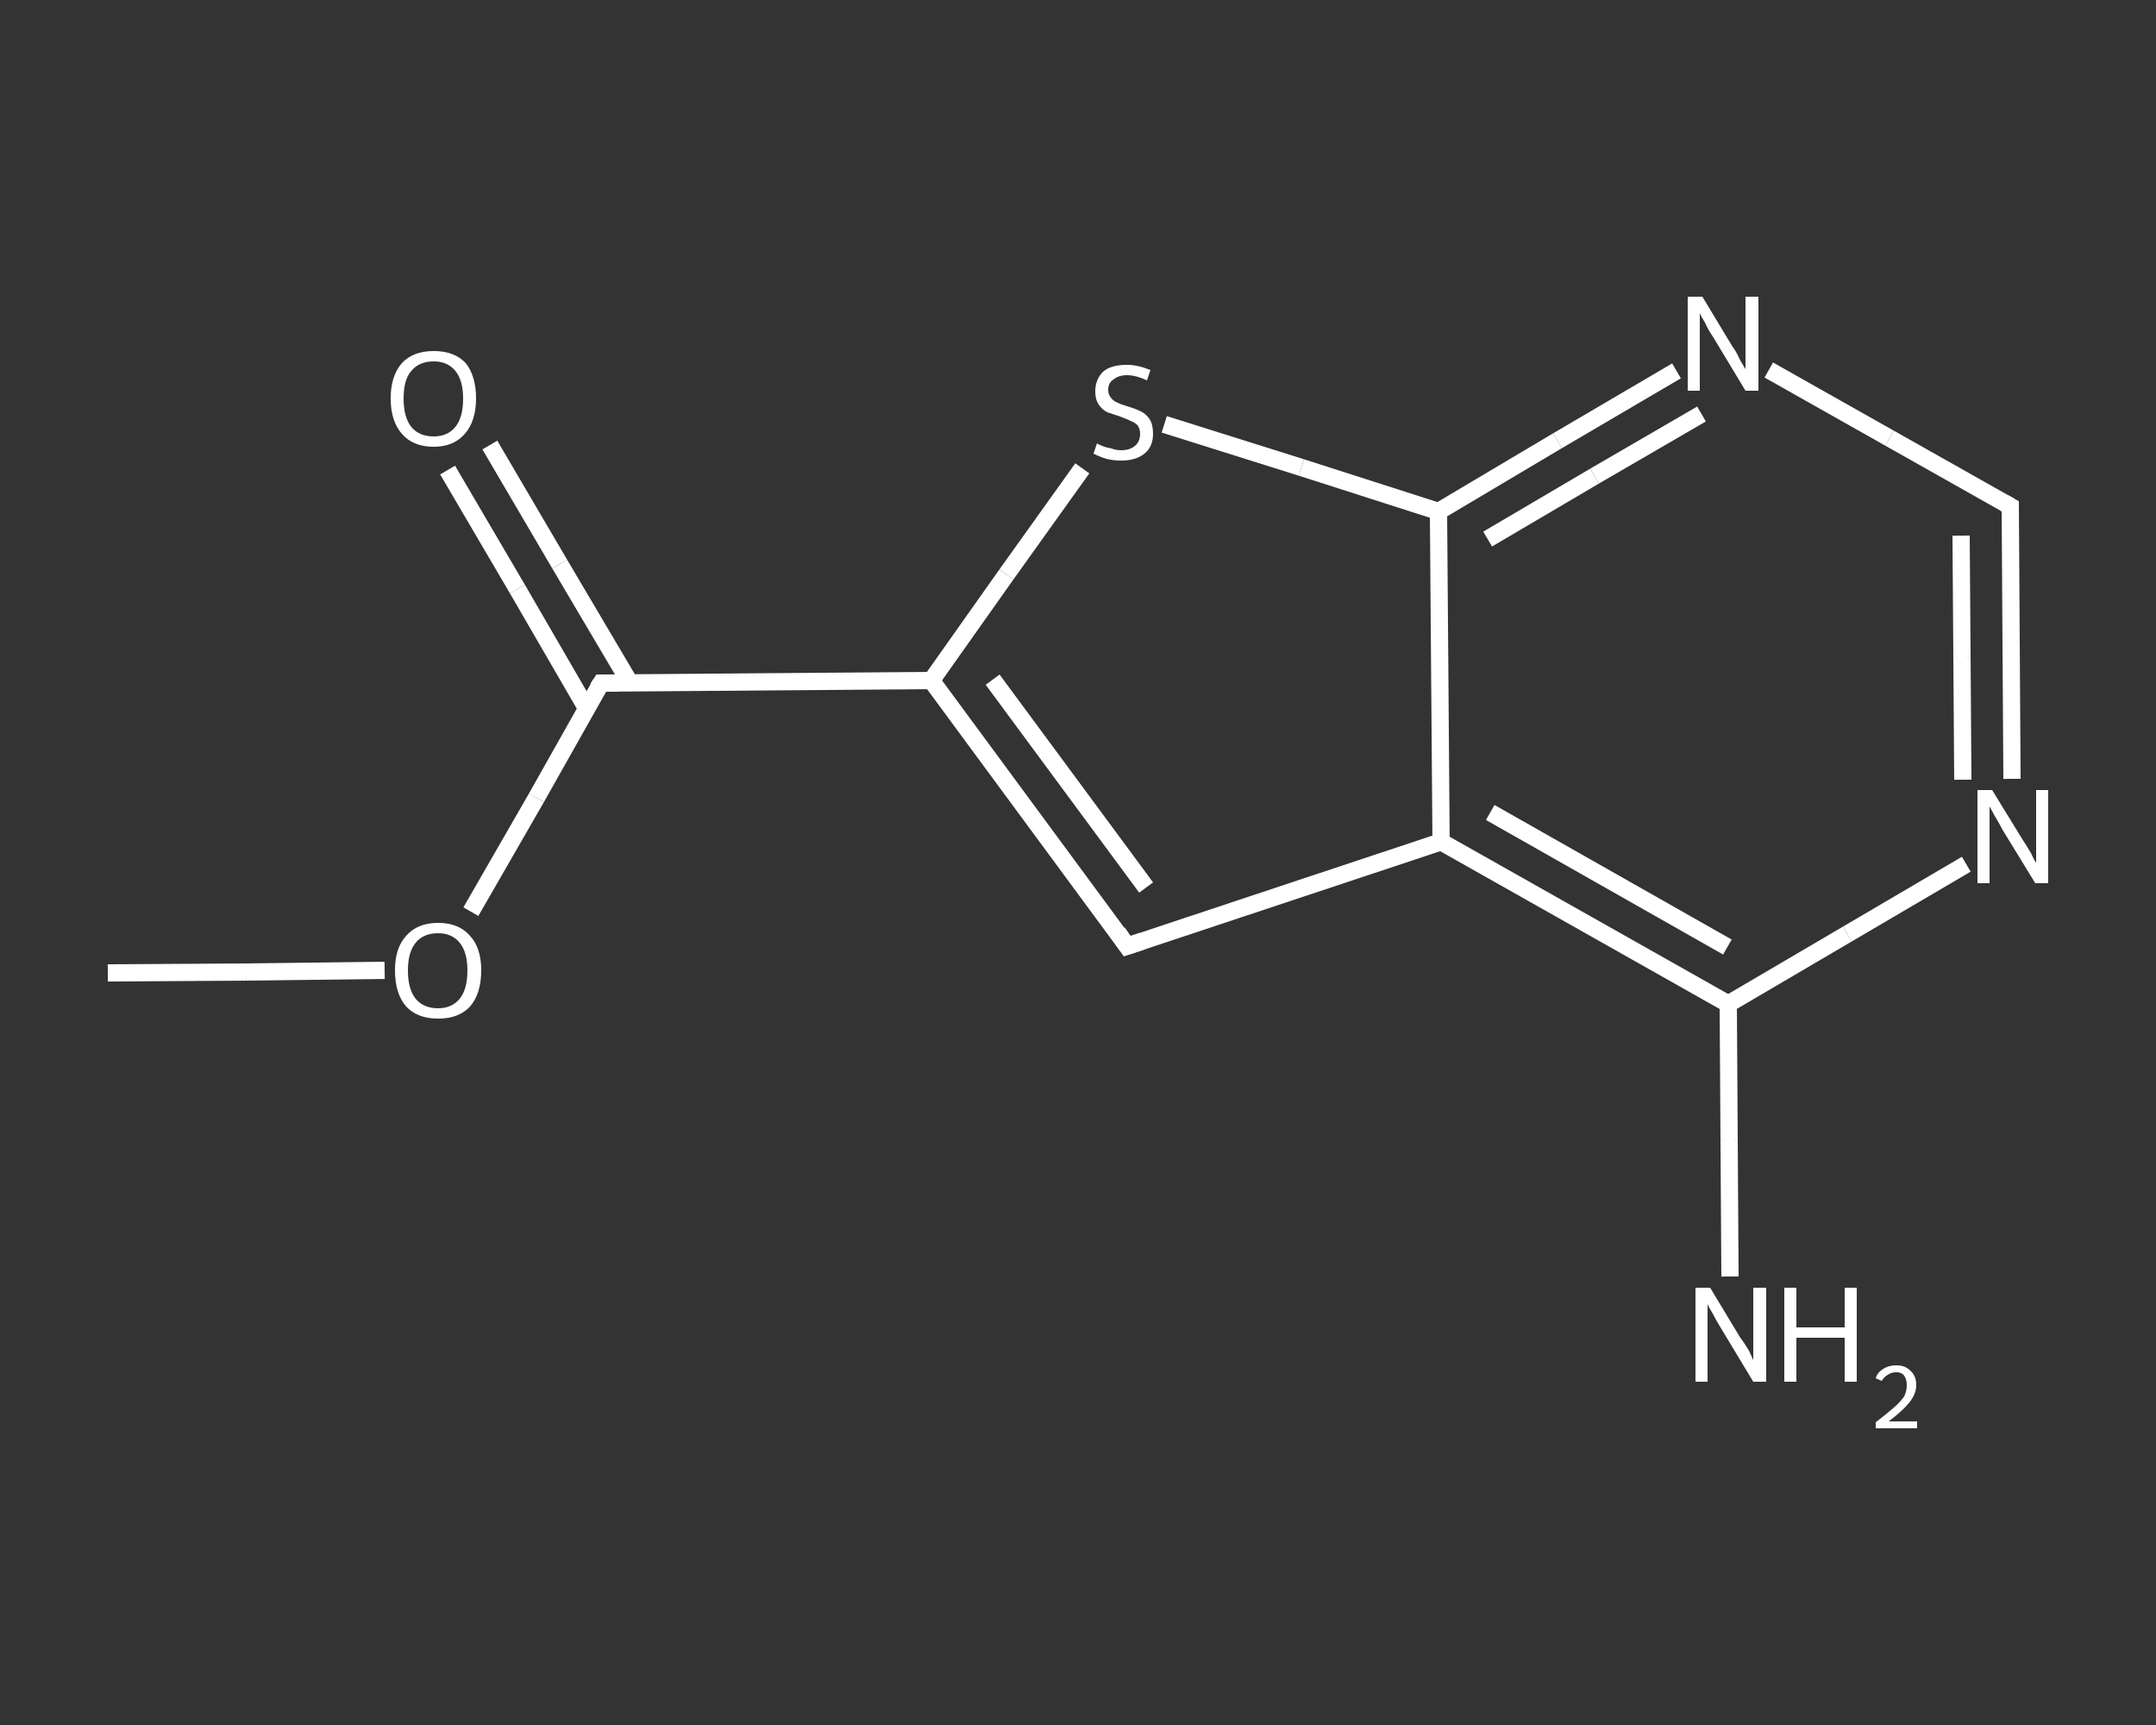 <?xml version='1.0' encoding='iso-8859-1'?>
<svg version='1.1' baseProfile='full'
              xmlns='http://www.w3.org/2000/svg'
                      xmlns:rdkit='http://www.rdkit.org/xml'
                      xmlns:xlink='http://www.w3.org/1999/xlink'
                  xml:space='preserve'
width='250px' height='200px' viewBox='0 0 250 200'>
<rect x="0" y="0" width="250" height="200" fill="#333333" stroke="none"/>
<!-- END OF HEADER -->
<rect style='opacity:1.0;fill:transparent;stroke:none' width='250.0' height='200.0' x='0.0' y='0.0'> </rect>
<path class='bond-0 atom-0 atom-1' d='M 12.5,112.8 L 28.5,112.7' style='fill:none;fill-rule:evenodd;stroke:#FFFFFF;stroke-width:2.0px;stroke-linecap:butt;stroke-linejoin:miter;stroke-opacity:1' />
<path class='bond-0 atom-0 atom-1' d='M 28.5,112.7 L 44.6,112.5' style='fill:none;fill-rule:evenodd;stroke:#FFFFFF;stroke-width:2.0px;stroke-linecap:butt;stroke-linejoin:miter;stroke-opacity:1' />
<path class='bond-1 atom-1 atom-2' d='M 54.6,105.7 L 62.2,92.5' style='fill:none;fill-rule:evenodd;stroke:#FFFFFF;stroke-width:2.0px;stroke-linecap:butt;stroke-linejoin:miter;stroke-opacity:1' />
<path class='bond-1 atom-1 atom-2' d='M 62.2,92.5 L 69.7,79.2' style='fill:none;fill-rule:evenodd;stroke:#FFFFFF;stroke-width:2.0px;stroke-linecap:butt;stroke-linejoin:miter;stroke-opacity:1' />
<path class='bond-2 atom-2 atom-3' d='M 73.0,79.1 L 64.9,65.4' style='fill:none;fill-rule:evenodd;stroke:#FFFFFF;stroke-width:2.0px;stroke-linecap:butt;stroke-linejoin:miter;stroke-opacity:1' />
<path class='bond-2 atom-2 atom-3' d='M 64.9,65.4 L 56.8,51.6' style='fill:none;fill-rule:evenodd;stroke:#FFFFFF;stroke-width:2.0px;stroke-linecap:butt;stroke-linejoin:miter;stroke-opacity:1' />
<path class='bond-2 atom-2 atom-3' d='M 68.0,82.1 L 60.0,68.3' style='fill:none;fill-rule:evenodd;stroke:#FFFFFF;stroke-width:2.0px;stroke-linecap:butt;stroke-linejoin:miter;stroke-opacity:1' />
<path class='bond-2 atom-2 atom-3' d='M 60.0,68.3 L 51.9,54.5' style='fill:none;fill-rule:evenodd;stroke:#FFFFFF;stroke-width:2.0px;stroke-linecap:butt;stroke-linejoin:miter;stroke-opacity:1' />
<path class='bond-3 atom-2 atom-4' d='M 69.7,79.2 L 108.0,78.9' style='fill:none;fill-rule:evenodd;stroke:#FFFFFF;stroke-width:2.0px;stroke-linecap:butt;stroke-linejoin:miter;stroke-opacity:1' />
<path class='bond-4 atom-4 atom-5' d='M 108.0,78.9 L 130.7,109.7' style='fill:none;fill-rule:evenodd;stroke:#FFFFFF;stroke-width:2.0px;stroke-linecap:butt;stroke-linejoin:miter;stroke-opacity:1' />
<path class='bond-4 atom-4 atom-5' d='M 115.1,78.8 L 132.9,102.9' style='fill:none;fill-rule:evenodd;stroke:#FFFFFF;stroke-width:2.0px;stroke-linecap:butt;stroke-linejoin:miter;stroke-opacity:1' />
<path class='bond-5 atom-5 atom-6' d='M 130.7,109.7 L 167.1,97.6' style='fill:none;fill-rule:evenodd;stroke:#FFFFFF;stroke-width:2.0px;stroke-linecap:butt;stroke-linejoin:miter;stroke-opacity:1' />
<path class='bond-6 atom-6 atom-7' d='M 167.1,97.6 L 200.4,116.4' style='fill:none;fill-rule:evenodd;stroke:#FFFFFF;stroke-width:2.0px;stroke-linecap:butt;stroke-linejoin:miter;stroke-opacity:1' />
<path class='bond-6 atom-6 atom-7' d='M 172.8,94.2 L 200.3,109.8' style='fill:none;fill-rule:evenodd;stroke:#FFFFFF;stroke-width:2.0px;stroke-linecap:butt;stroke-linejoin:miter;stroke-opacity:1' />
<path class='bond-7 atom-7 atom-8' d='M 200.4,116.4 L 200.5,132.2' style='fill:none;fill-rule:evenodd;stroke:#FFFFFF;stroke-width:2.0px;stroke-linecap:butt;stroke-linejoin:miter;stroke-opacity:1' />
<path class='bond-7 atom-7 atom-8' d='M 200.5,132.2 L 200.6,148.0' style='fill:none;fill-rule:evenodd;stroke:#FFFFFF;stroke-width:2.0px;stroke-linecap:butt;stroke-linejoin:miter;stroke-opacity:1' />
<path class='bond-8 atom-7 atom-9' d='M 200.4,116.4 L 214.2,108.3' style='fill:none;fill-rule:evenodd;stroke:#FFFFFF;stroke-width:2.0px;stroke-linecap:butt;stroke-linejoin:miter;stroke-opacity:1' />
<path class='bond-8 atom-7 atom-9' d='M 214.2,108.3 L 228.0,100.2' style='fill:none;fill-rule:evenodd;stroke:#FFFFFF;stroke-width:2.0px;stroke-linecap:butt;stroke-linejoin:miter;stroke-opacity:1' />
<path class='bond-9 atom-9 atom-10' d='M 233.3,90.3 L 233.2,74.5' style='fill:none;fill-rule:evenodd;stroke:#FFFFFF;stroke-width:2.0px;stroke-linecap:butt;stroke-linejoin:miter;stroke-opacity:1' />
<path class='bond-9 atom-9 atom-10' d='M 233.2,74.5 L 233.1,58.7' style='fill:none;fill-rule:evenodd;stroke:#FFFFFF;stroke-width:2.0px;stroke-linecap:butt;stroke-linejoin:miter;stroke-opacity:1' />
<path class='bond-9 atom-9 atom-10' d='M 227.6,90.4 L 227.5,76.2' style='fill:none;fill-rule:evenodd;stroke:#FFFFFF;stroke-width:2.0px;stroke-linecap:butt;stroke-linejoin:miter;stroke-opacity:1' />
<path class='bond-9 atom-9 atom-10' d='M 227.5,76.2 L 227.4,62.1' style='fill:none;fill-rule:evenodd;stroke:#FFFFFF;stroke-width:2.0px;stroke-linecap:butt;stroke-linejoin:miter;stroke-opacity:1' />
<path class='bond-10 atom-10 atom-11' d='M 233.1,58.7 L 219.1,50.8' style='fill:none;fill-rule:evenodd;stroke:#FFFFFF;stroke-width:2.0px;stroke-linecap:butt;stroke-linejoin:miter;stroke-opacity:1' />
<path class='bond-10 atom-10 atom-11' d='M 219.1,50.8 L 205.1,42.9' style='fill:none;fill-rule:evenodd;stroke:#FFFFFF;stroke-width:2.0px;stroke-linecap:butt;stroke-linejoin:miter;stroke-opacity:1' />
<path class='bond-11 atom-11 atom-12' d='M 194.4,43.0 L 180.6,51.1' style='fill:none;fill-rule:evenodd;stroke:#FFFFFF;stroke-width:2.0px;stroke-linecap:butt;stroke-linejoin:miter;stroke-opacity:1' />
<path class='bond-11 atom-11 atom-12' d='M 180.6,51.1 L 166.8,59.3' style='fill:none;fill-rule:evenodd;stroke:#FFFFFF;stroke-width:2.0px;stroke-linecap:butt;stroke-linejoin:miter;stroke-opacity:1' />
<path class='bond-11 atom-11 atom-12' d='M 197.3,48.0 L 184.9,55.2' style='fill:none;fill-rule:evenodd;stroke:#FFFFFF;stroke-width:2.0px;stroke-linecap:butt;stroke-linejoin:miter;stroke-opacity:1' />
<path class='bond-11 atom-11 atom-12' d='M 184.9,55.2 L 172.5,62.5' style='fill:none;fill-rule:evenodd;stroke:#FFFFFF;stroke-width:2.0px;stroke-linecap:butt;stroke-linejoin:miter;stroke-opacity:1' />
<path class='bond-12 atom-12 atom-13' d='M 166.8,59.3 L 150.9,54.2' style='fill:none;fill-rule:evenodd;stroke:#FFFFFF;stroke-width:2.0px;stroke-linecap:butt;stroke-linejoin:miter;stroke-opacity:1' />
<path class='bond-12 atom-12 atom-13' d='M 150.9,54.2 L 135.0,49.2' style='fill:none;fill-rule:evenodd;stroke:#FFFFFF;stroke-width:2.0px;stroke-linecap:butt;stroke-linejoin:miter;stroke-opacity:1' />
<path class='bond-13 atom-13 atom-4' d='M 125.5,54.3 L 116.7,66.6' style='fill:none;fill-rule:evenodd;stroke:#FFFFFF;stroke-width:2.0px;stroke-linecap:butt;stroke-linejoin:miter;stroke-opacity:1' />
<path class='bond-13 atom-13 atom-4' d='M 116.7,66.6 L 108.0,78.9' style='fill:none;fill-rule:evenodd;stroke:#FFFFFF;stroke-width:2.0px;stroke-linecap:butt;stroke-linejoin:miter;stroke-opacity:1' />
<path class='bond-14 atom-12 atom-6' d='M 166.8,59.3 L 167.1,97.6' style='fill:none;fill-rule:evenodd;stroke:#FFFFFF;stroke-width:2.0px;stroke-linecap:butt;stroke-linejoin:miter;stroke-opacity:1' />
<path d='M 69.3,79.8 L 69.7,79.2 L 71.6,79.2' style='fill:none;stroke:#FFFFFF;stroke-width:2.0px;stroke-linecap:butt;stroke-linejoin:miter;stroke-opacity:1;' />
<path d='M 129.6,108.1 L 130.7,109.7 L 132.5,109.1' style='fill:none;stroke:#FFFFFF;stroke-width:2.0px;stroke-linecap:butt;stroke-linejoin:miter;stroke-opacity:1;' />
<path d='M 233.1,59.5 L 233.1,58.7 L 232.4,58.3' style='fill:none;stroke:#FFFFFF;stroke-width:2.0px;stroke-linecap:butt;stroke-linejoin:miter;stroke-opacity:1;' />
<path class='atom-1' d='M 45.8 112.5
Q 45.8 109.9, 47.1 108.5
Q 48.4 107.0, 50.8 107.0
Q 53.2 107.0, 54.5 108.5
Q 55.8 109.9, 55.8 112.5
Q 55.8 115.2, 54.5 116.7
Q 53.2 118.1, 50.8 118.1
Q 48.4 118.1, 47.1 116.7
Q 45.8 115.2, 45.8 112.5
M 50.8 116.9
Q 52.4 116.9, 53.3 115.8
Q 54.2 114.7, 54.2 112.5
Q 54.2 110.4, 53.3 109.3
Q 52.4 108.2, 50.8 108.2
Q 49.1 108.2, 48.2 109.3
Q 47.3 110.4, 47.3 112.5
Q 47.3 114.7, 48.2 115.8
Q 49.1 116.9, 50.8 116.9
' fill='#FFFFFF'/>
<path class='atom-3' d='M 45.3 46.2
Q 45.3 43.6, 46.6 42.1
Q 47.9 40.7, 50.3 40.7
Q 52.7 40.7, 54.0 42.1
Q 55.2 43.6, 55.2 46.2
Q 55.2 48.8, 53.9 50.3
Q 52.6 51.8, 50.3 51.8
Q 47.9 51.8, 46.6 50.3
Q 45.3 48.8, 45.3 46.2
M 50.3 50.6
Q 51.9 50.6, 52.8 49.5
Q 53.7 48.4, 53.7 46.2
Q 53.7 44.1, 52.8 43.0
Q 51.9 41.9, 50.3 41.9
Q 48.6 41.9, 47.7 43.0
Q 46.8 44.0, 46.8 46.2
Q 46.8 48.4, 47.7 49.5
Q 48.6 50.6, 50.3 50.6
' fill='#FFFFFF'/>
<path class='atom-8' d='M 198.3 149.3
L 201.8 155.1
Q 202.2 155.6, 202.8 156.6
Q 203.3 157.7, 203.3 157.7
L 203.3 149.3
L 204.8 149.3
L 204.8 160.2
L 203.3 160.2
L 199.5 153.9
Q 199.0 153.1, 198.6 152.3
Q 198.1 151.5, 198.0 151.2
L 198.0 160.2
L 196.6 160.2
L 196.6 149.3
L 198.3 149.3
' fill='#FFFFFF'/>
<path class='atom-8' d='M 206.9 149.3
L 208.3 149.3
L 208.3 153.9
L 213.9 153.9
L 213.9 149.3
L 215.3 149.3
L 215.3 160.2
L 213.9 160.2
L 213.9 155.1
L 208.3 155.1
L 208.3 160.2
L 206.9 160.2
L 206.9 149.3
' fill='#FFFFFF'/>
<path class='atom-8' d='M 217.5 159.8
Q 217.7 159.1, 218.4 158.7
Q 219.0 158.3, 219.9 158.3
Q 220.9 158.3, 221.5 158.9
Q 222.2 159.5, 222.2 160.6
Q 222.2 161.6, 221.4 162.6
Q 220.6 163.6, 219.0 164.8
L 222.3 164.8
L 222.3 165.6
L 217.5 165.6
L 217.5 164.9
Q 218.8 163.9, 219.6 163.2
Q 220.4 162.5, 220.8 161.9
Q 221.1 161.3, 221.1 160.6
Q 221.1 159.9, 220.8 159.5
Q 220.5 159.1, 219.9 159.1
Q 219.3 159.1, 218.9 159.4
Q 218.5 159.6, 218.2 160.1
L 217.5 159.8
' fill='#FFFFFF'/>
<path class='atom-9' d='M 231.0 91.6
L 234.5 97.3
Q 234.9 97.9, 235.5 98.9
Q 236.0 100.0, 236.1 100.0
L 236.1 91.6
L 237.5 91.6
L 237.5 102.4
L 236.0 102.4
L 232.2 96.2
Q 231.8 95.4, 231.3 94.6
Q 230.8 93.7, 230.7 93.5
L 230.7 102.4
L 229.3 102.4
L 229.3 91.6
L 231.0 91.6
' fill='#FFFFFF'/>
<path class='atom-11' d='M 197.4 34.4
L 200.9 40.2
Q 201.3 40.7, 201.8 41.8
Q 202.4 42.8, 202.4 42.8
L 202.4 34.4
L 203.9 34.4
L 203.9 45.3
L 202.4 45.3
L 198.6 39.0
Q 198.1 38.3, 197.7 37.4
Q 197.2 36.6, 197.1 36.3
L 197.1 45.3
L 195.7 45.3
L 195.7 34.4
L 197.4 34.4
' fill='#FFFFFF'/>
<path class='atom-13' d='M 127.2 51.4
Q 127.3 51.5, 127.8 51.7
Q 128.3 51.9, 128.9 52.0
Q 129.4 52.2, 130.0 52.2
Q 131.0 52.2, 131.6 51.7
Q 132.2 51.2, 132.2 50.3
Q 132.2 49.7, 131.9 49.3
Q 131.6 49.0, 131.1 48.8
Q 130.7 48.6, 129.9 48.3
Q 129.0 48.0, 128.4 47.8
Q 127.8 47.5, 127.4 46.9
Q 127.0 46.3, 127.0 45.4
Q 127.0 44.0, 127.9 43.1
Q 128.8 42.3, 130.7 42.3
Q 131.9 42.3, 133.4 42.9
L 133.0 44.1
Q 131.7 43.5, 130.7 43.5
Q 129.7 43.5, 129.1 44.0
Q 128.5 44.4, 128.5 45.2
Q 128.5 45.7, 128.8 46.1
Q 129.1 46.5, 129.6 46.7
Q 130.0 46.9, 130.7 47.1
Q 131.7 47.4, 132.3 47.7
Q 132.9 48.0, 133.3 48.6
Q 133.7 49.2, 133.7 50.3
Q 133.7 51.8, 132.7 52.6
Q 131.7 53.4, 130.0 53.4
Q 129.1 53.4, 128.3 53.2
Q 127.6 53.0, 126.8 52.6
L 127.2 51.4
' fill='#FFFFFF'/>
</svg>
